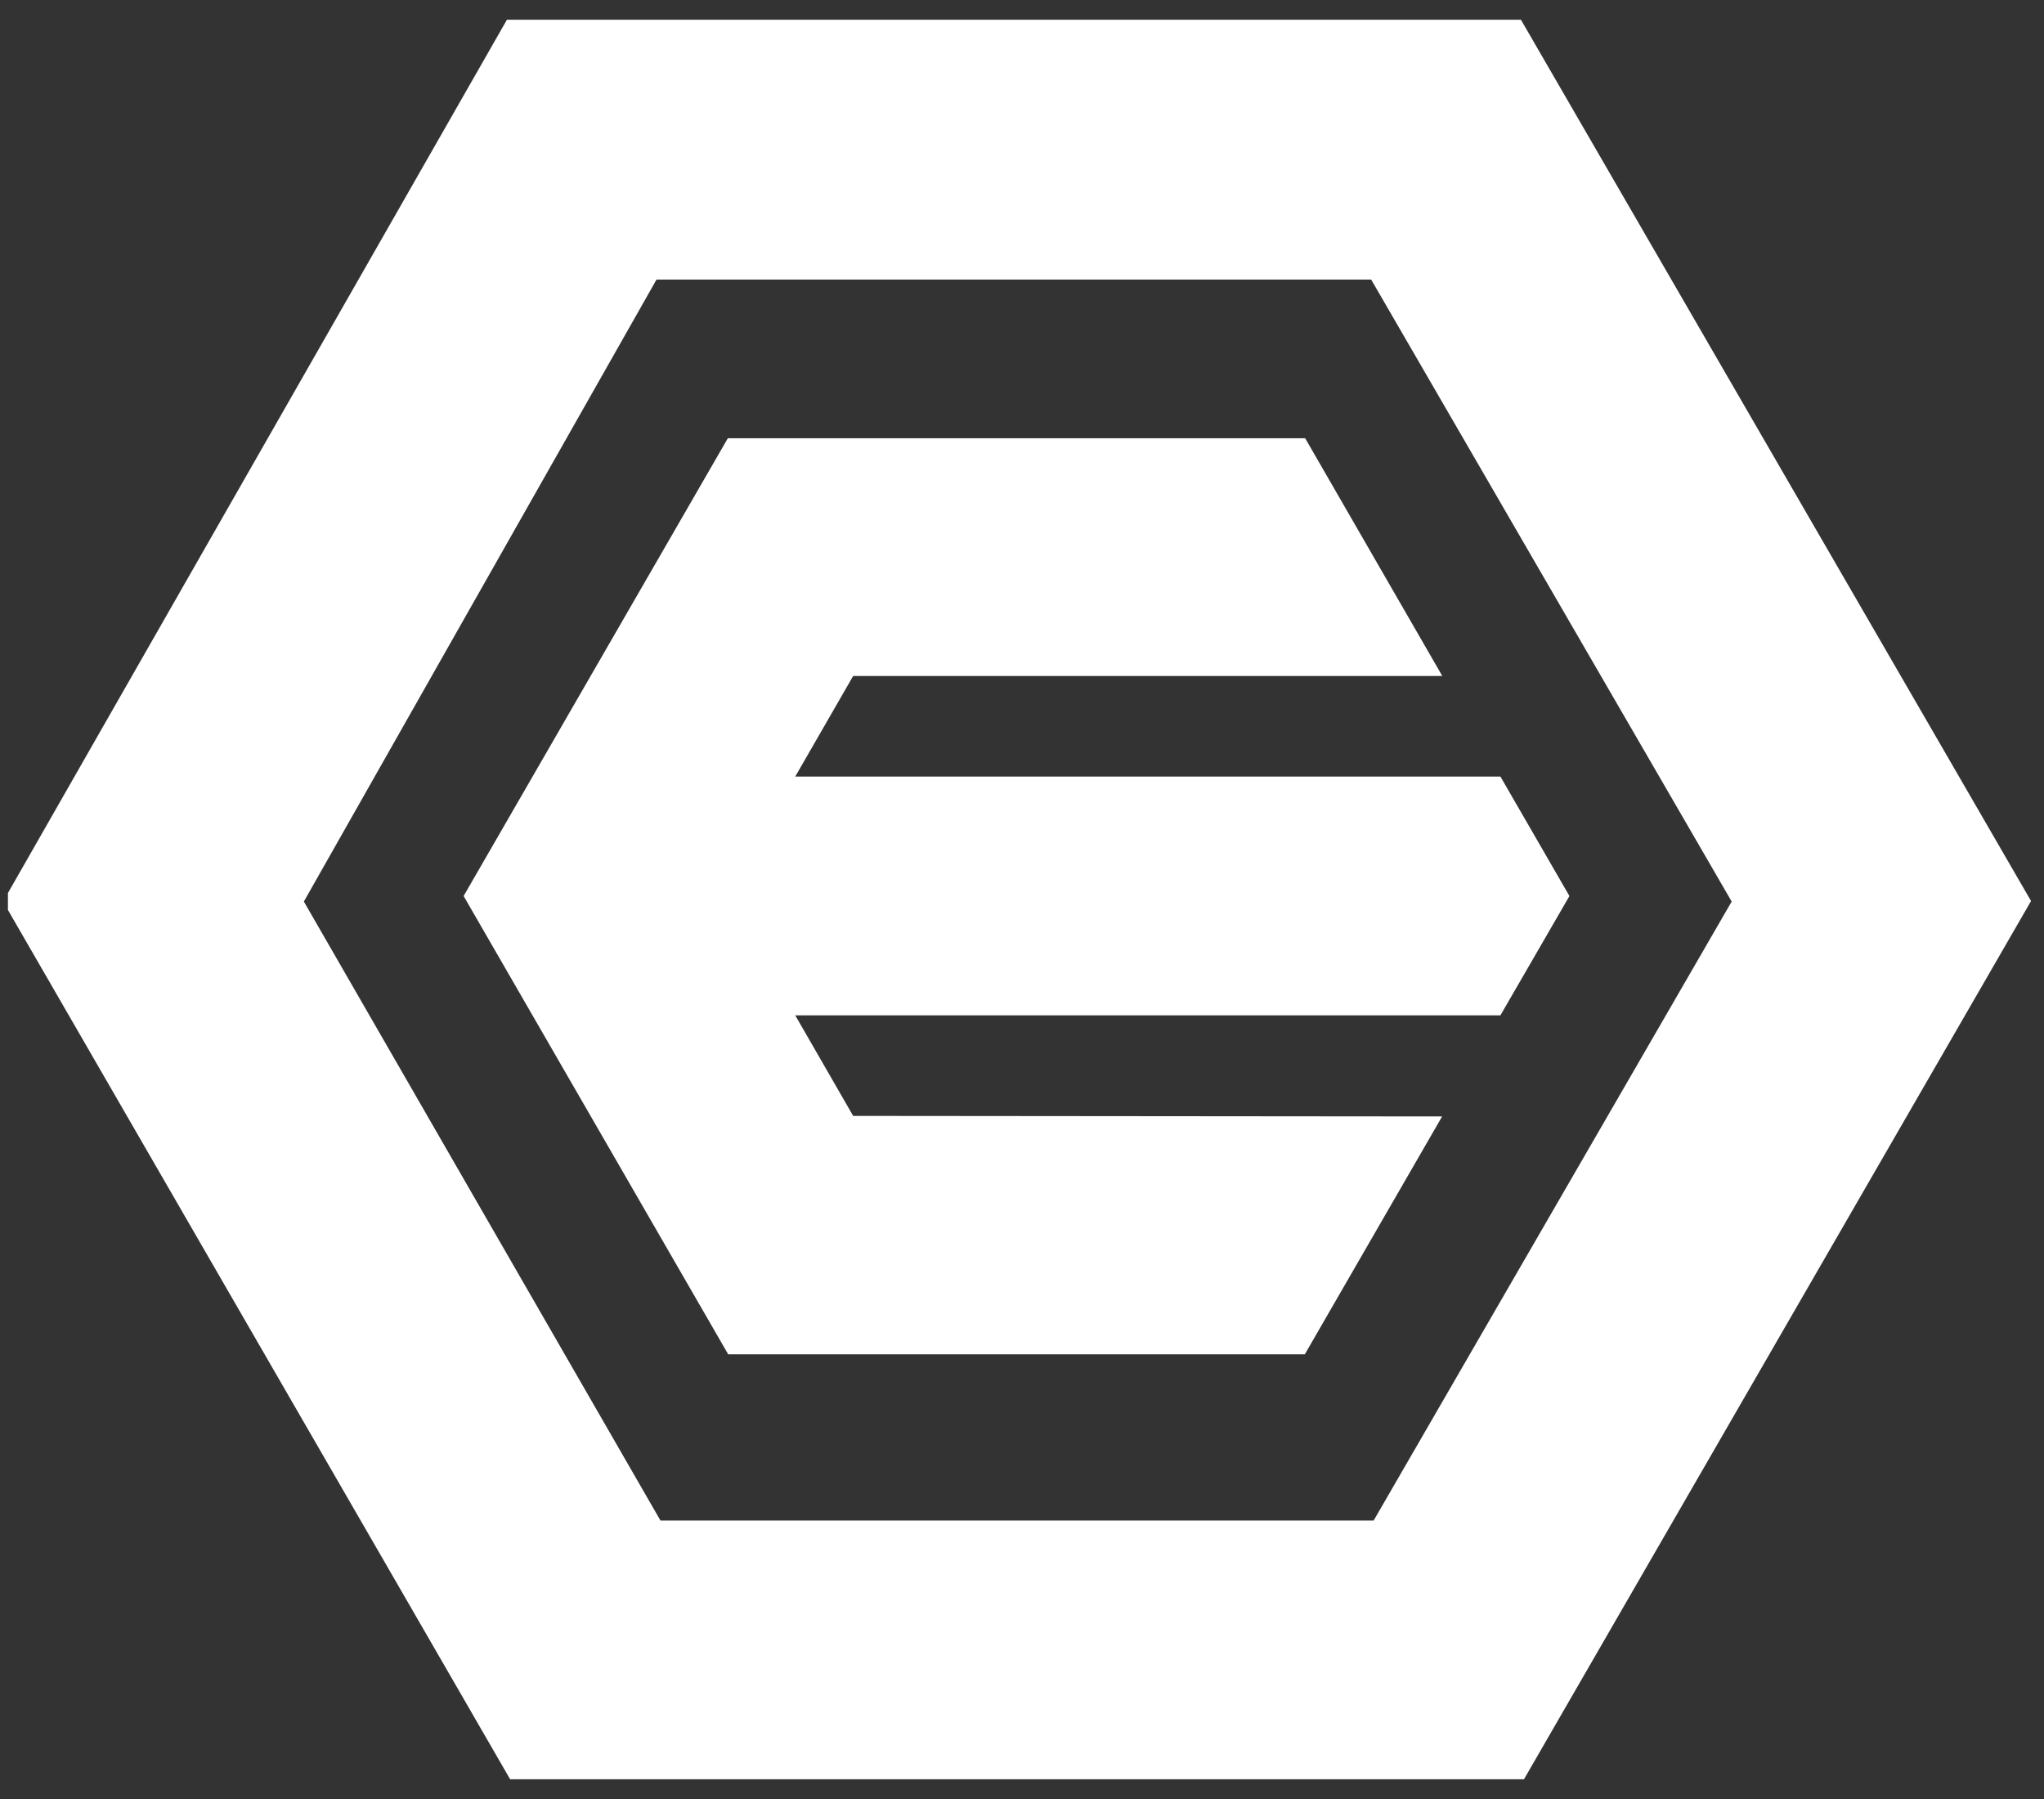 <svg width="50" height="44" viewBox="0 0 50 44" fill="none" xmlns="http://www.w3.org/2000/svg">
<rect x="0" y="0" width="50" height="44" fill="#333333" stroke="none"/>
<g clip-path="url(#clip0_4882_3480)">
<path d="M11.341 21.915L17.813 33.124H17.996H31.918L35.277 27.306L20.87 27.293L19.453 24.833H36.703L38.391 21.915L36.703 18.993H19.453L20.87 16.533H35.281L31.927 10.719H17.804L11.341 21.915Z" fill="white"/>
<path d="M0.075 22.05L12.479 43.518H37.279L49.683 22.037L37.205 0.483H12.4L0.075 22.05ZM33.541 6.837L42.36 22.05L33.602 37.189H16.156L7.433 22.05L16.06 6.837H33.541Z" fill="white"/>
</g>
<defs>
<clipPath id="clip0_4882_3480">
<rect width="49.612" height="43.2" fill="white" transform="translate(0.194 0.4)"/>
</clipPath>
</defs>
</svg>
